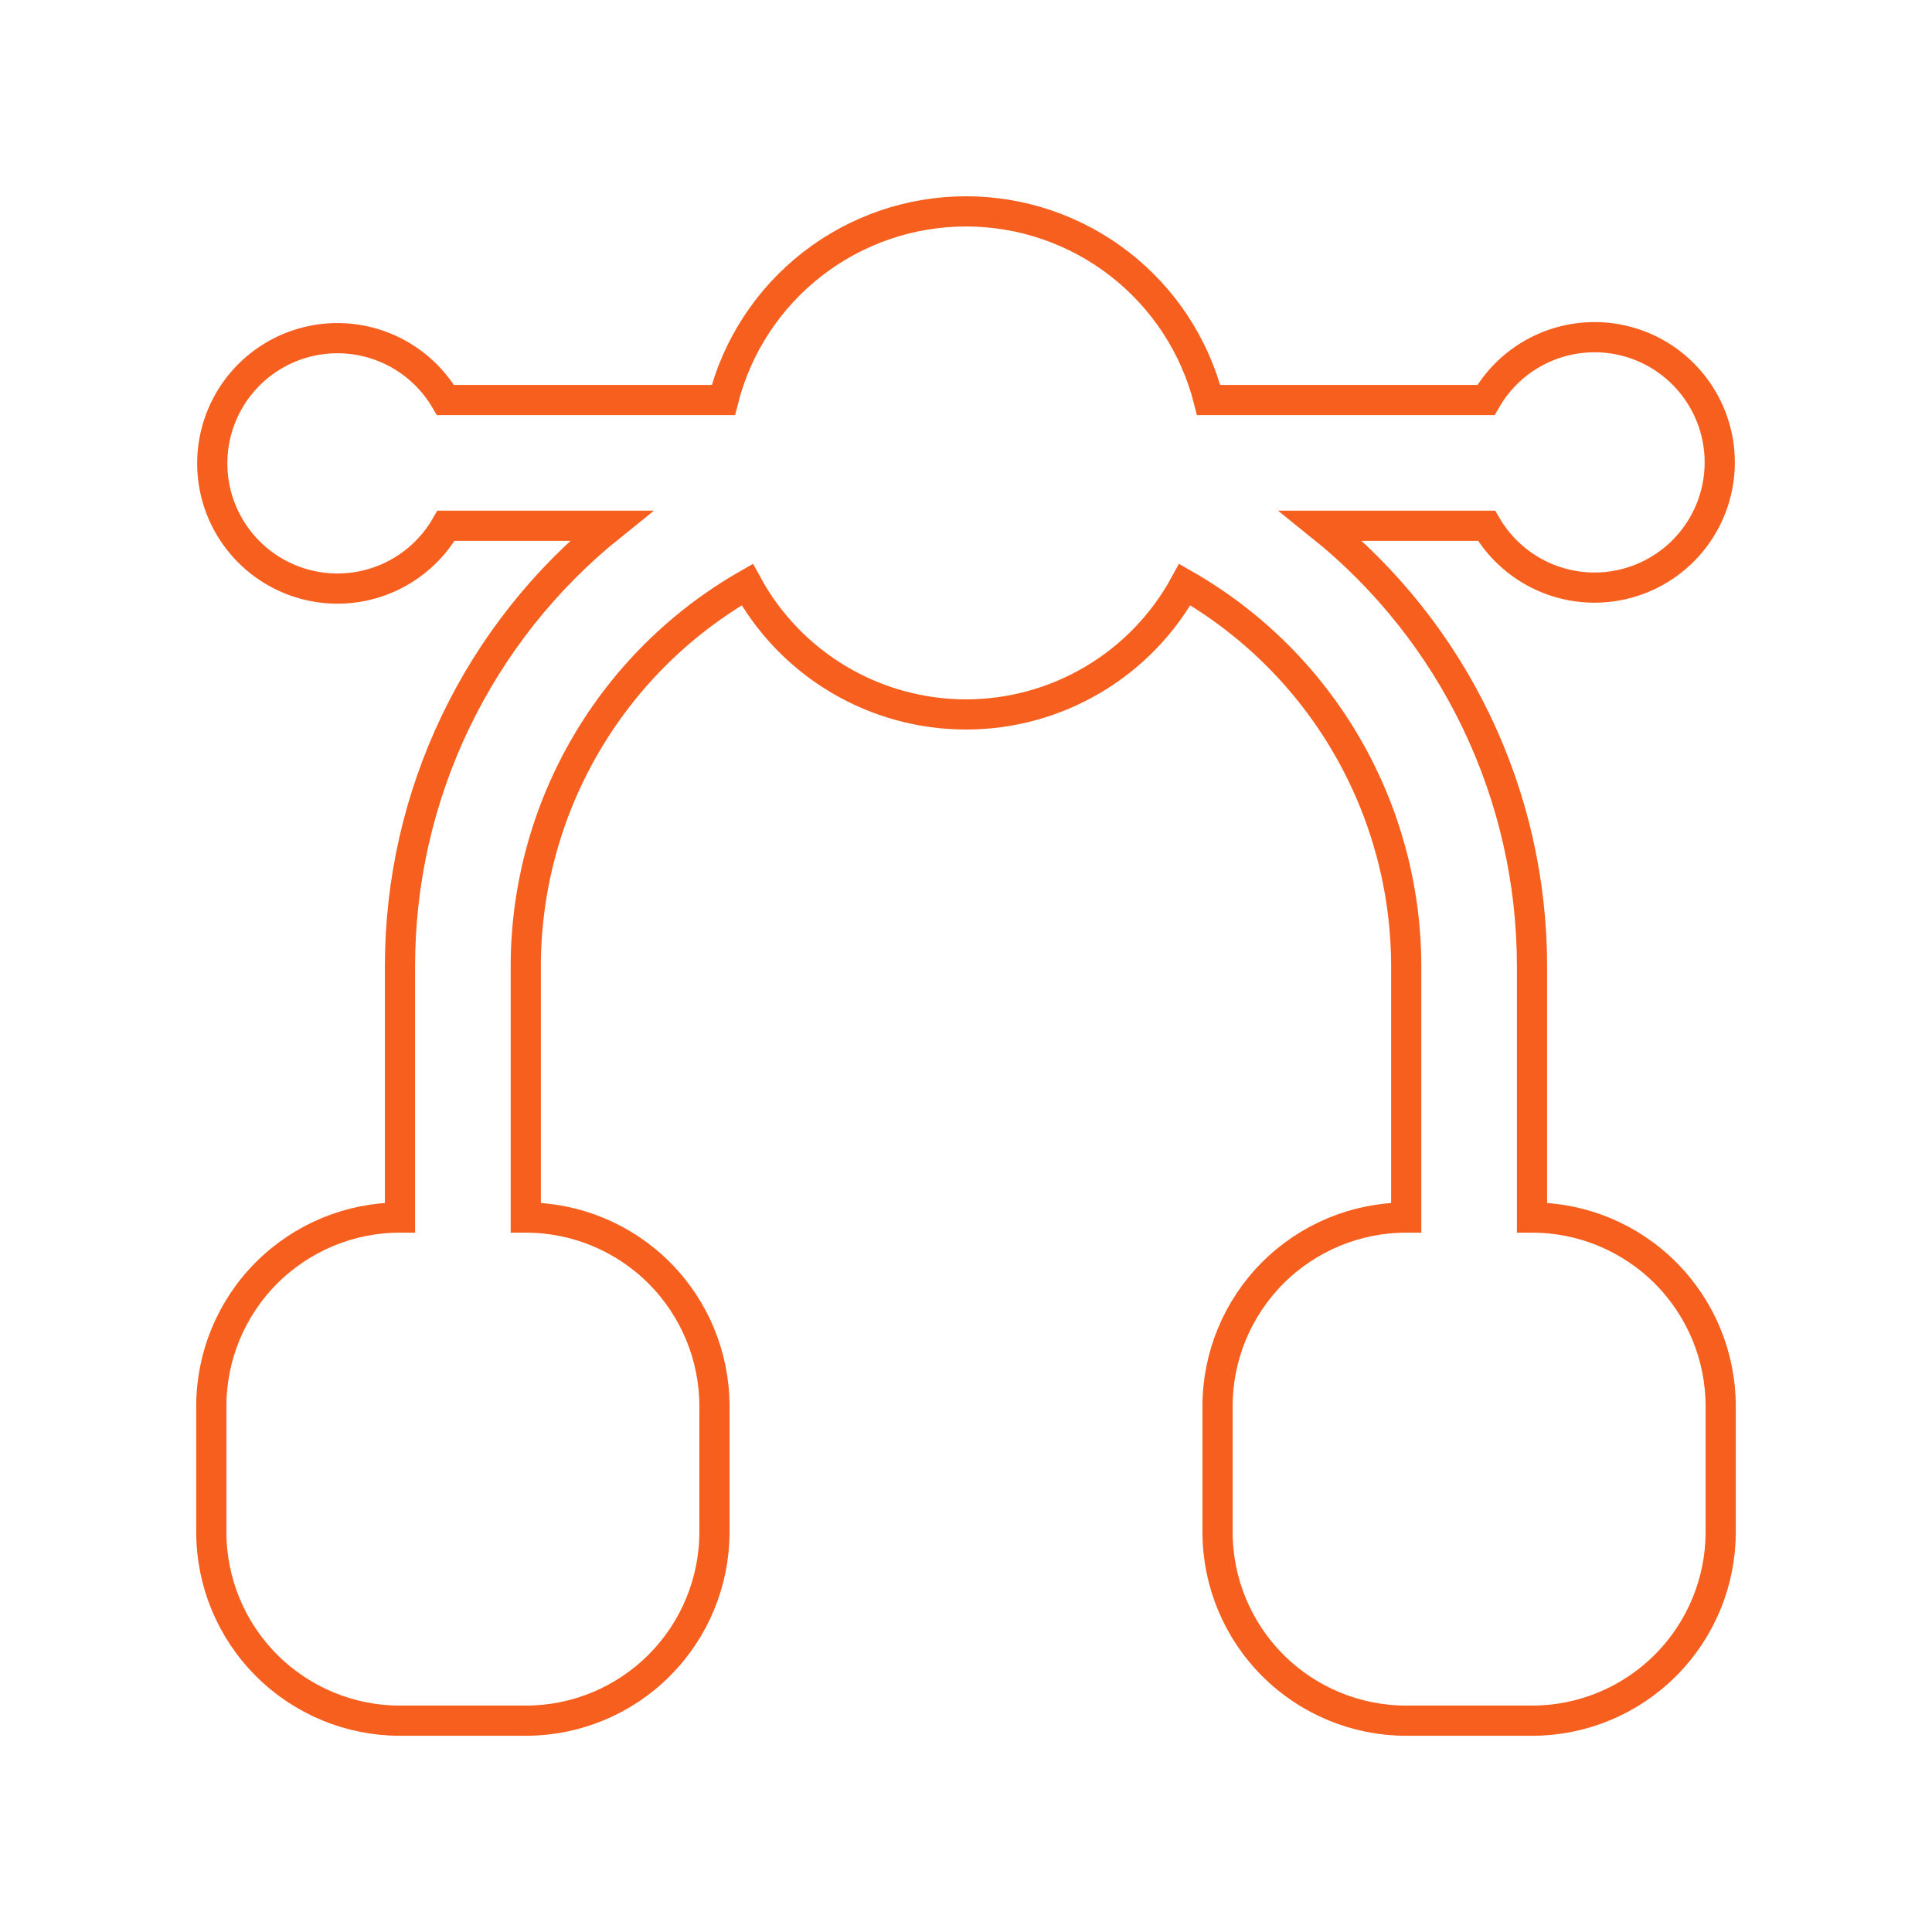 <svg width="64" height="64" viewBox="0 0 64 64" fill="none" xmlns="http://www.w3.org/2000/svg">
<path d="M50.75 40.333V32C50.749 29.201 50.121 26.438 48.911 23.914C47.701 21.39 45.94 19.17 43.758 17.417H49.244C49.705 18.203 50.414 18.816 51.259 19.16C52.103 19.503 53.038 19.559 53.918 19.317C54.798 19.076 55.573 18.552 56.125 17.825C56.676 17.099 56.973 16.211 56.969 15.299C56.965 14.386 56.66 13.501 56.102 12.78C55.544 12.058 54.764 11.54 53.882 11.307C53 11.074 52.066 11.138 51.224 11.489C50.382 11.84 49.68 12.459 49.225 13.25H40.038C39.583 11.463 38.546 9.879 37.09 8.748C35.635 7.616 33.844 7.002 32 7.002C30.156 7.002 28.365 7.616 26.91 8.748C25.454 9.879 24.417 11.463 23.962 13.25H14.756C14.295 12.463 13.586 11.851 12.741 11.507C11.896 11.164 10.962 11.108 10.082 11.349C9.202 11.59 8.427 12.115 7.875 12.841C7.324 13.568 7.027 14.456 7.031 15.368C7.035 16.28 7.34 17.166 7.898 17.887C8.456 18.609 9.236 19.126 10.118 19.36C11 19.593 11.934 19.529 12.776 19.178C13.618 18.826 14.32 18.207 14.775 17.417H20.242C18.06 19.17 16.299 21.39 15.089 23.914C13.879 26.438 13.251 29.201 13.25 32V40.333C11.592 40.333 10.003 40.992 8.831 42.164C7.658 43.336 7 44.926 7 46.583L7 50.75C7 52.408 7.658 53.997 8.831 55.169C10.003 56.342 11.592 57 13.25 57H17.417C19.074 57 20.664 56.342 21.836 55.169C23.008 53.997 23.667 52.408 23.667 50.75V46.583C23.667 44.926 23.008 43.336 21.836 42.164C20.664 40.992 19.074 40.333 17.417 40.333V32C17.42 29.435 18.1 26.916 19.388 24.697C20.676 22.479 22.526 20.64 24.752 19.365C25.462 20.667 26.51 21.753 27.786 22.51C29.061 23.267 30.517 23.667 32 23.667C33.483 23.667 34.939 23.267 36.214 22.51C37.49 21.753 38.538 20.667 39.248 19.365C41.474 20.64 43.324 22.479 44.612 24.697C45.9 26.916 46.58 29.435 46.583 32V40.333C44.926 40.333 43.336 40.992 42.164 42.164C40.992 43.336 40.333 44.926 40.333 46.583V50.75C40.333 52.408 40.992 53.997 42.164 55.169C43.336 56.342 44.926 57 46.583 57H50.75C52.408 57 53.997 56.342 55.169 55.169C56.342 53.997 57 52.408 57 50.75V46.583C57 44.926 56.342 43.336 55.169 42.164C53.997 40.992 52.408 40.333 50.75 40.333Z" stroke="#F75F1E"/>
</svg>

